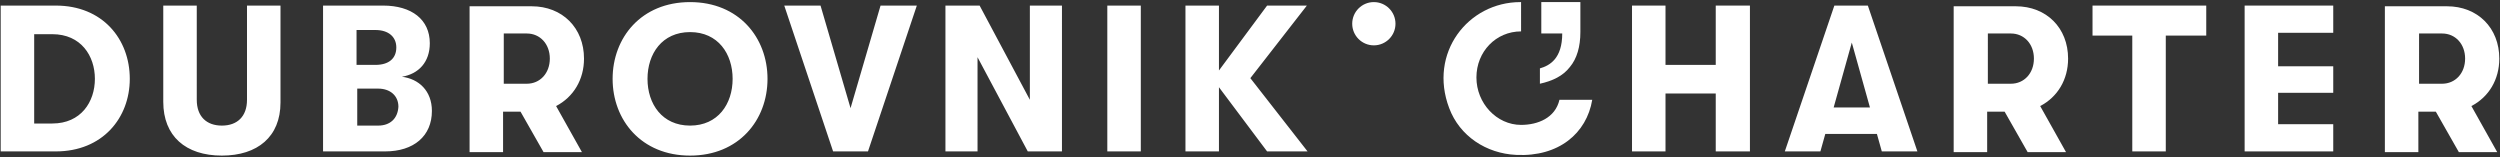 <?xml version="1.0" encoding="utf-8"?>
<!-- Generator: Adobe Illustrator 26.2.1, SVG Export Plug-In . SVG Version: 6.00 Build 0)  -->
<svg version="1.1" id="Layer_1" xmlns="http://www.w3.org/2000/svg" xmlns:xlink="http://www.w3.org/1999/xlink" x="0px" y="0px"
	 viewBox="0 0 358.3 22.5" style="enable-background:new 0 0 358.3 22.5;" xml:space="preserve">
<rect x="0" y="0" width="358.3" height="22.5" fill="#333333" stroke="none"/>
<style type="text/css">
	.st0{fill:#FFFFFF;}
</style>
<g>
	<polygon class="st0" points="245.9,0.8 245.9,9.3 238.7,9.3 238.7,0.8 233.9,0.8 233.9,21.7 238.7,21.7 238.7,13.4 245.9,13.4 
		245.9,21.7 250.8,21.7 250.8,0.8 	"/>
	<path class="st0" d="M265.4,6.1l2.6,9.3h-5.2L265.4,6.1z M262.9,0.8l-7.1,20.9h5.1l0.7-2.5h7.4l0.7,2.5h5.1l-7.1-20.9
		C267.7,0.8,262.9,0.8,262.9,0.8z"/>
	<path class="st0" d="M296.4,8.4c0-4.4-3.1-7.5-7.5-7.5H280v20.9h4.8V16h2.5l3.3,5.8h5.5l-3.7-6.6C294.9,13.9,296.4,11.4,296.4,8.4z
		 M288.2,12h-3.3V4.8h3.3c1.9,0,3.3,1.5,3.3,3.6S290.1,12,288.2,12z"/>
	<path class="st0" d="M358.2,8.4c0-4.4-3.1-7.5-7.5-7.5h-8.9v20.9h4.8V16h2.5l3.3,5.8h5.5l-3.7-6.6C356.7,13.9,358.2,11.4,358.2,8.4
		z M350,12h-3.3V4.8h3.3c1.9,0,3.3,1.5,3.3,3.6S351.9,12,350,12z"/>
	<polygon class="st0" points="321.7,0.8 321.7,21.7 334.4,21.7 334.4,17.8 326.5,17.8 326.5,13.3 334.4,13.3 334.4,9.5 326.5,9.5 
		326.5,4.7 334.4,4.7 334.4,0.8 	"/>
	<path class="st0" d="M299.9,0.8v4.3h5.7v16.6h4.8V5.1h5.8V0.8H299.9z"/>
	<path class="st0" d="M217.9,0.3c-7.5,0-13.2,7.3-10.2,15.2c1.5,4,5.3,6.5,9.6,6.7c6.1,0.3,10.1-3.1,10.9-7.9h-4.7
		c-0.6,2.6-3.1,3.6-5.5,3.6c-3.5,0-6.4-3.1-6.4-6.8s2.8-6.6,6.4-6.6V0.3"/>
	<path class="st0" d="M220.9,0.3v4.5h3c0,3.6-1.8,4.6-3.2,5V12c1.8-0.4,3.3-1.1,4.3-2.4c1-1.2,1.5-2.9,1.5-5V0.3H220.9z"/>
	<path class="st0" d="M187.3,0.8h-5.7l-6.9,9.3V0.8h-4.8v20.9h4.8v-9.2l6.9,9.2h5.8l-8.2-10.5L187.3,0.8z M158.7,21.7h4.8V0.8h-4.8
		V21.7z M135.5,21.7h4.6V8.2l7.2,13.5h4.9V0.8h-4.6v13.5l-7.2-13.5h-4.9V21.7z M119.4,21.7h5l7-20.9h-5.2l-4.3,14.7l-4.3-14.7h-5.2
		L119.4,21.7z M98.9,18c-4,0-6.1-3.1-6.1-6.7s2.1-6.7,6.1-6.7s6.1,3.1,6.1,6.7S102.9,18,98.9,18 M98.9,22.3c7,0,11.1-5.1,11.1-11
		s-4.1-11-11.1-11s-11.1,5.1-11.1,11S91.9,22.3,98.9,22.3 M72.2,4.8h3.3c1.9,0,3.3,1.5,3.3,3.6S77.4,12,75.5,12h-3.3V4.8z M83.7,8.4
		c0-4.4-3.1-7.5-7.5-7.5h-8.9v20.9h4.8V16h2.5l3.3,5.8h5.5l-3.7-6.6C82.2,13.9,83.7,11.4,83.7,8.4 M54.2,18h-3v-5.3h3
		c1.7,0,2.9,1,2.9,2.6C57,17,55.9,18,54.2,18 M53.8,4.3c1.9,0,3,1,3,2.5c0,1.6-1.1,2.5-3,2.5h-2.7v-5H53.8z M57.6,11
		c2.4-0.4,4-2.1,4-4.8c0-3.4-2.6-5.4-6.7-5.4h-8.6v20.9h8.9c4.1,0,6.7-2.2,6.7-5.8C61.9,13,60,11.3,57.6,11 M31.8,22.3
		c5.1,0,8.4-2.7,8.4-7.6V0.8h-4.8v13.5c0,2.4-1.4,3.7-3.6,3.7s-3.6-1.3-3.6-3.7V0.8h-4.8v13.8C23.4,19.5,26.6,22.3,31.8,22.3
		 M4.9,17.7V4.9h2.6c4.1,0,6.1,3.1,6.1,6.4s-2,6.4-6.1,6.4H4.9z M0.1,21.7H8c6.7,0,10.6-4.8,10.6-10.4C18.6,5.6,14.7,0.8,8,0.8H0.1
		V21.7z"/>
	<circle class="st0" cx="196.9" cy="3.4" r="3.1"/>
</g>
</svg>
